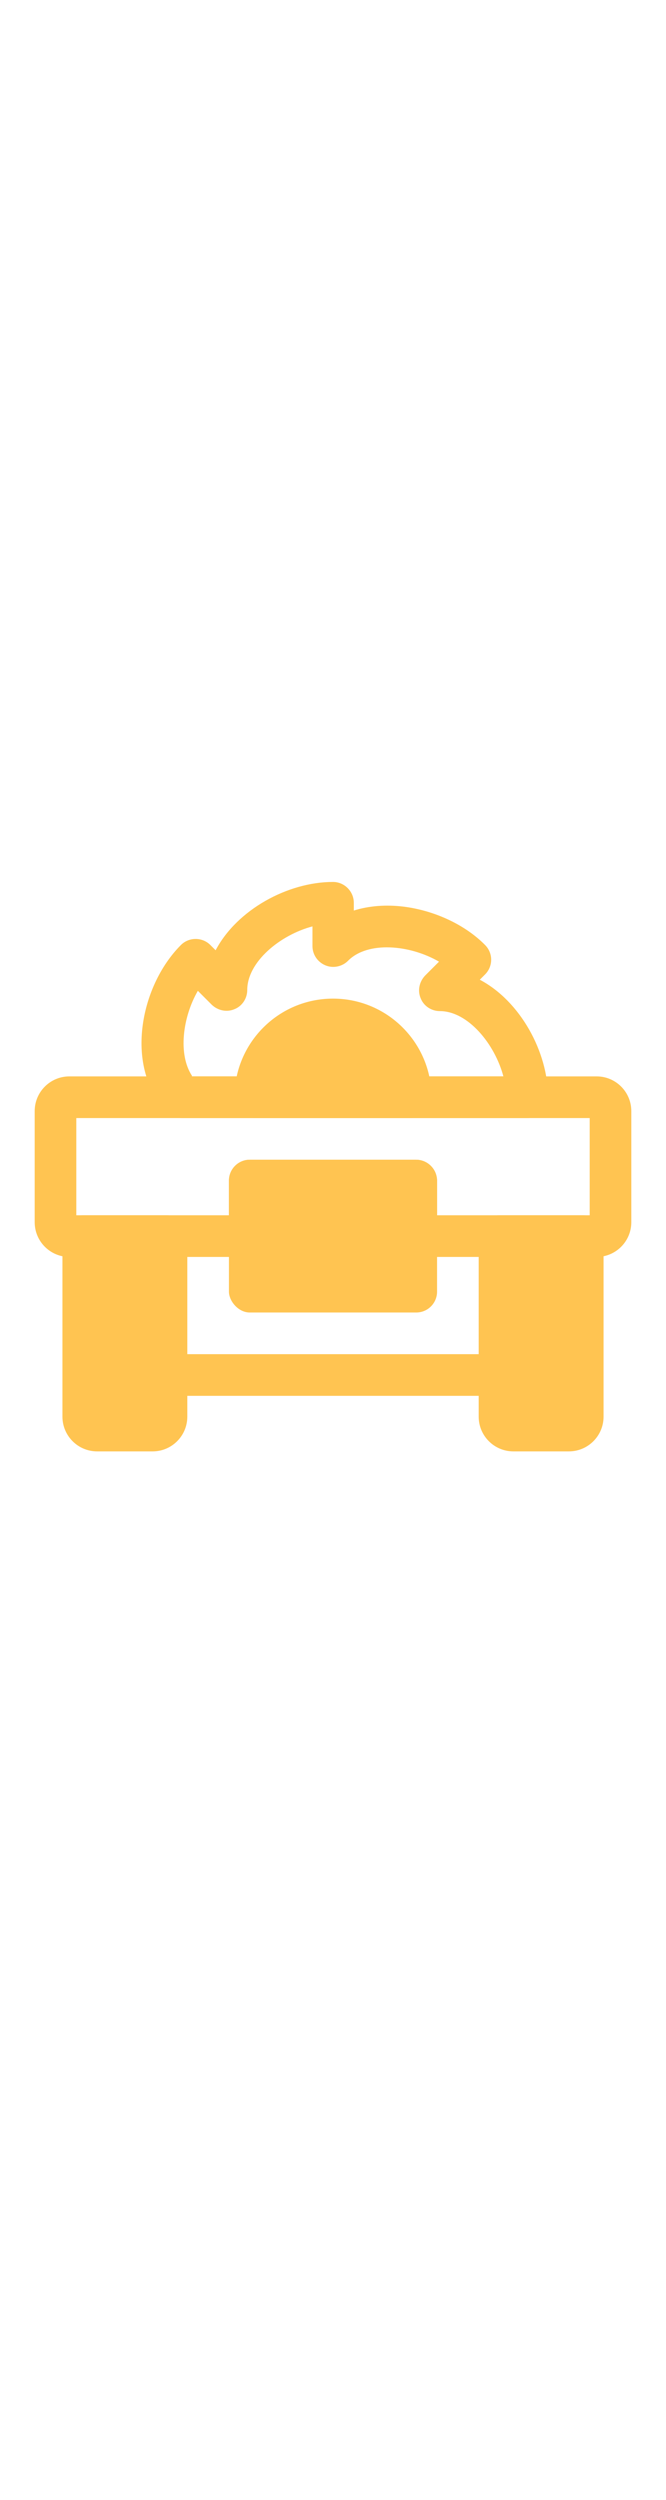 <svg xmlns="http://www.w3.org/2000/svg" viewBox="0 0 24 30" height="90px" x="0px" y="0px"><defs><style>
      .smkm {
        stroke-width: 0px;
        fill:#ffc451
      }
    </style></defs><path class="smkm" d="M21.5,15.25h-6.5c-.41,0-.75-.34-.75-.75v-1.25h-4.5v1.25c0,.41-.34.75-.75.75H2.5c-.69,0-1.25-.56-1.25-1.25v-4c0-.69.56-1.25,1.25-1.25h19c.69,0,1.25.56,1.25,1.25v4c0,.69-.56,1.25-1.25,1.25ZM15.75,13.75h5.5v-3.5H2.75v3.5h5.5v-1.25c0-.41.34-.75.75-.75h6c.41,0,.75.34.75.75v1.25Z"/><path class="smkm" d="M6,13.75h-3c-.41,0-.75.34-.75.75v6.5c0,.69.56,1.25,1.25,1.25h2c.69,0,1.25-.56,1.25-1.25v-6.5c0-.41-.34-.75-.75-.75Z"/><path class="smkm" d="M21,13.75h-3c-.41,0-.75.34-.75.75v6.5c0,.69.56,1.25,1.25,1.25h2c.69,0,1.25-.56,1.25-1.25v-6.5c0-.41-.34-.75-.75-.75Z"/><path class="smkm" d="M18,20.25H6c-.41,0-.75-.34-.75-.75s.34-.75.75-.75h12c.41,0,.75.34.75.75s-.34.75-.75.75Z"/><rect class="smkm" x="8.25" y="11.75" width="7.5" height="5.5" rx=".75" ry=".75"/><path class="smkm" d="M19,10.25H6.56c-.2,0-.39-.08-.53-.22-1.55-1.56-1.01-4.51.49-6.01.29-.29.77-.29,1.06,0l.19.19c.77-1.46,2.6-2.46,4.23-2.46.41,0,.75.34.75.75v.28c.54-.17,1.16-.22,1.8-.14,1.11.14,2.21.65,2.93,1.38.14.14.22.33.22.53s-.08.39-.22.53l-.19.19c1.46.77,2.46,2.6,2.46,4.23,0,.41-.34.75-.75.75ZM6.91,8.75h11.23c-.31-1.17-1.28-2.35-2.29-2.35-.3,0-.58-.18-.69-.46-.12-.28-.05-.6.16-.82l.5-.5c-1.05-.61-2.57-.75-3.28-.03-.21.21-.54.28-.82.16s-.46-.39-.46-.69v-.71c-1.17.31-2.35,1.28-2.35,2.29,0,.3-.18.58-.46.69-.28.12-.6.05-.82-.16l-.5-.5c-.55.95-.72,2.29-.21,3.06Z"/><path class="smkm" d="M12,5.95c-1.96,0-3.55,1.59-3.55,3.55,0,.41.34.75.75.75h5.6c.41,0,.75-.34.75-.75,0-1.96-1.59-3.55-3.55-3.55Z"/></svg>